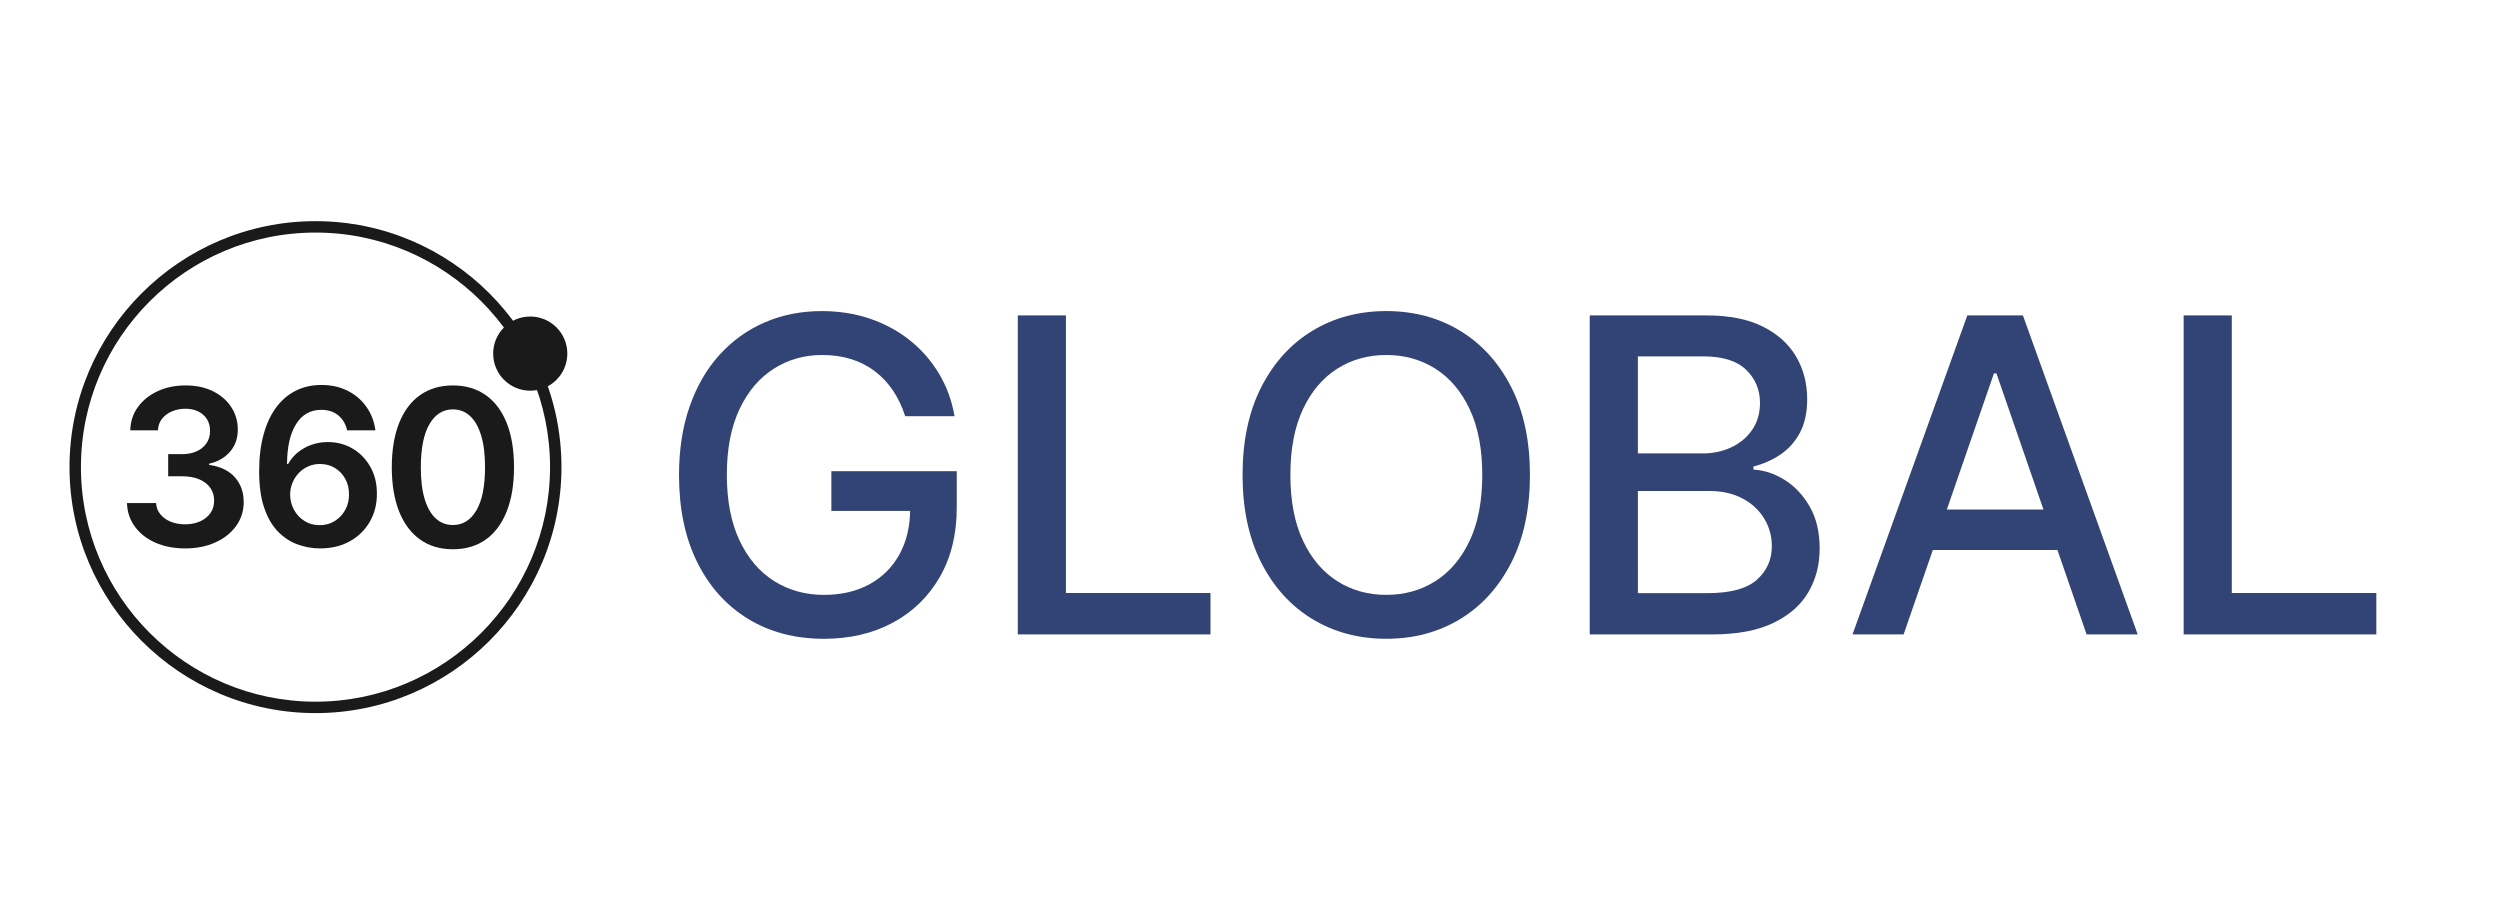 <?xml version="1.0" encoding="utf-8"?>
<!-- Generator: Adobe Illustrator 16.0.0, SVG Export Plug-In . SVG Version: 6.00 Build 0)  -->
<!DOCTYPE svg PUBLIC "-//W3C//DTD SVG 1.1//EN" "http://www.w3.org/Graphics/SVG/1.1/DTD/svg11.dtd">
<svg version="1.1" xmlns="http://www.w3.org/2000/svg" xmlns:xlink="http://www.w3.org/1999/xlink" x="0px" y="0px"
	 width="295.613px" height="108.262px" viewBox="0 0 295.613 108.262" enable-background="new 0 0 295.613 108.262"
	 xml:space="preserve">
<g id="Layer_3">
</g>
<g id="Layer_1">
	<g>
		<g>
			<path fill="#324376" d="M107.033,49.215c-0.355-1.117-0.832-2.121-1.426-3.012c-0.596-0.891-1.305-1.651-2.129-2.284
				c-0.822-0.632-1.758-1.114-2.809-1.446c-1.049-0.331-2.201-0.496-3.453-0.496c-2.123,0-4.039,0.546-5.746,1.639
				s-3.055,2.691-4.043,4.798s-1.482,4.681-1.482,7.726c0,3.059,0.498,5.643,1.492,7.754c0.994,2.113,2.357,3.715,4.088,4.808
				c1.732,1.093,3.703,1.64,5.912,1.64c2.051,0,3.842-0.418,5.369-1.253c1.529-0.835,2.715-2.017,3.555-3.546
				c0.842-1.528,1.262-3.33,1.262-5.405l1.475,0.276H98.305v-4.696h14.826v4.291c0,3.168-0.672,5.915-2.018,8.242
				c-1.344,2.327-3.199,4.122-5.563,5.388c-2.363,1.264-5.068,1.896-8.113,1.896c-3.412,0-6.406-0.785-8.979-2.357
				s-4.576-3.803-6.014-6.695c-1.436-2.891-2.154-6.326-2.154-10.305c0-3.008,0.418-5.709,1.252-8.104
				c0.836-2.395,2.012-4.43,3.527-6.105c1.518-1.676,3.303-2.959,5.359-3.85s4.307-1.335,6.75-1.335
				c2.039,0,3.939,0.301,5.701,0.902s3.334,1.455,4.715,2.56c1.381,1.105,2.525,2.416,3.436,3.933
				c0.908,1.517,1.521,3.196,1.842,5.038H107.033z"/>
			<path fill="#324376" d="M120.35,75.018v-37.72h5.691v32.821h17.092v4.898H120.35z"/>
			<path fill="#324376" d="M180.908,56.158c0,4.027-0.736,7.486-2.211,10.378c-1.473,2.892-3.49,5.114-6.049,6.667
				c-2.561,1.554-5.469,2.33-8.723,2.33c-3.266,0-6.178-0.776-8.738-2.33c-2.561-1.553-4.576-3.778-6.051-6.676
				c-1.473-2.898-2.209-6.354-2.209-10.369c0-4.027,0.736-7.487,2.209-10.379c1.475-2.892,3.49-5.113,6.051-6.668
				c2.561-1.553,5.473-2.329,8.738-2.329c3.254,0,6.162,0.776,8.723,2.329c2.559,1.555,4.576,3.776,6.049,6.668
				C180.172,48.671,180.908,52.131,180.908,56.158z M175.271,56.158c0-3.07-0.494-5.658-1.482-7.764s-2.338-3.702-4.051-4.789
				c-1.713-1.086-3.65-1.629-5.813-1.629c-2.172,0-4.113,0.543-5.818,1.629c-1.707,1.087-3.055,2.684-4.043,4.789
				s-1.482,4.693-1.482,7.764c0,3.069,0.494,5.656,1.482,7.763s2.336,3.702,4.043,4.788c1.705,1.087,3.646,1.631,5.818,1.631
				c2.162,0,4.1-0.544,5.813-1.631c1.713-1.086,3.063-2.682,4.051-4.788S175.271,59.228,175.271,56.158z"/>
			<path fill="#324376" d="M187.98,75.018v-37.72h13.813c2.678,0,4.895,0.438,6.65,1.317c1.756,0.877,3.068,2.063,3.941,3.555
				c0.871,1.491,1.307,3.17,1.307,5.037c0,1.571-0.289,2.895-0.865,3.969c-0.578,1.074-1.348,1.934-2.311,2.578
				c-0.965,0.645-2.023,1.115-3.178,1.409v0.368c1.252,0.063,2.477,0.464,3.674,1.207c1.197,0.742,2.189,1.795,2.975,3.158
				s1.18,3.021,1.18,4.973c0,1.928-0.451,3.656-1.355,5.186c-0.902,1.527-2.293,2.737-4.17,3.627
				c-1.879,0.891-4.279,1.336-7.203,1.336H187.98z M193.672,53.616h7.625c1.277,0,2.428-0.245,3.453-0.737
				c1.025-0.49,1.842-1.182,2.449-2.072c0.607-0.89,0.912-1.942,0.912-3.158c0-1.559-0.547-2.867-1.639-3.923
				c-1.094-1.056-2.77-1.584-5.029-1.584h-7.771V53.616z M193.672,70.137h8.215c2.725,0,4.678-0.527,5.855-1.584
				c1.18-1.056,1.77-2.376,1.77-3.959c0-1.191-0.303-2.285-0.902-3.279c-0.604-0.994-1.459-1.786-2.57-2.375
				c-1.111-0.59-2.428-0.885-3.951-0.885h-8.416V70.137z"/>
			<path fill="#324376" d="M225.092,75.018h-6.041l13.574-37.72h6.574l13.574,37.72h-6.041l-10.664-30.868h-0.295L225.092,75.018z
				 M226.105,60.246h19.596v4.789h-19.596V60.246z"/>
			<path fill="#324376" d="M258.207,75.018v-37.72h5.691v32.821h17.092v4.898H258.207z"/>
		</g>
	</g>
	<g>
		<g>
			<circle fill="#1A1A1A" cx="62.699" cy="41.813" r="4.385"/>
			<g>
				<path fill="#1A1A1A" d="M21.893,64.847c-1.318,0-2.49-0.226-3.514-0.678c-1.022-0.451-1.83-1.081-2.422-1.887
					c-0.593-0.806-0.908-1.736-0.943-2.794h3.443c0.03,0.508,0.199,0.948,0.505,1.324c0.306,0.375,0.711,0.667,1.217,0.875
					c0.507,0.207,1.075,0.311,1.704,0.311c0.67,0,1.267-0.117,1.785-0.352c0.52-0.236,0.927-0.564,1.219-0.985
					c0.294-0.421,0.437-0.906,0.431-1.456c0.006-0.568-0.141-1.068-0.44-1.502c-0.298-0.434-0.73-0.773-1.296-1.017
					c-0.563-0.245-1.243-0.366-2.038-0.366h-1.656v-2.619h1.656c0.653,0,1.227-0.113,1.719-0.34
					c0.492-0.226,0.878-0.545,1.158-0.957c0.279-0.412,0.419-0.89,0.414-1.434c0.005-0.531-0.113-0.994-0.354-1.388
					c-0.242-0.394-0.582-0.7-1.017-0.921c-0.438-0.219-0.948-0.328-1.535-0.328c-0.574,0-1.104,0.103-1.593,0.311
					c-0.489,0.207-0.885,0.502-1.184,0.884c-0.298,0.382-0.457,0.835-0.475,1.36h-3.271c0.024-1.051,0.327-1.975,0.911-2.771
					s1.363-1.42,2.34-1.868s2.074-0.673,3.289-0.673c1.252,0,2.338,0.234,3.265,0.7c0.925,0.468,1.64,1.095,2.148,1.883
					c0.507,0.788,0.759,1.657,0.759,2.61c0.008,1.056-0.303,1.941-0.929,2.656c-0.625,0.714-1.446,1.182-2.46,1.4v0.147
					c1.32,0.183,2.333,0.669,3.037,1.46c0.706,0.791,1.055,1.772,1.049,2.945c0,1.05-0.297,1.989-0.895,2.816
					c-0.594,0.828-1.412,1.477-2.454,1.946C24.428,64.612,23.234,64.847,21.893,64.847z"/>
				<path fill="#1A1A1A" d="M37.805,64.847c-0.897-0.005-1.771-0.163-2.623-0.471c-0.852-0.31-1.62-0.813-2.304-1.512
					c-0.685-0.7-1.229-1.63-1.63-2.794c-0.403-1.162-0.605-2.605-0.605-4.328c0-1.617,0.171-3.059,0.513-4.322
					c0.343-1.265,0.833-2.334,1.475-3.211c0.642-0.876,1.415-1.544,2.321-2.002c0.908-0.457,1.922-0.687,3.046-0.687
					c1.179,0,2.225,0.233,3.138,0.701c0.912,0.468,1.648,1.104,2.211,1.915c0.563,0.809,0.91,1.726,1.045,2.752h-3.344
					c-0.17-0.746-0.521-1.336-1.049-1.772c-0.527-0.437-1.195-0.655-2.001-0.655c-1.301,0-2.3,0.568-2.999,1.704
					s-1.052,2.702-1.058,4.698h0.126c0.301-0.537,0.689-0.998,1.164-1.383c0.479-0.385,1.016-0.683,1.617-0.893
					c0.6-0.211,1.238-0.316,1.91-0.316c1.1,0,2.087,0.262,2.963,0.787s1.57,1.248,2.084,2.166c0.514,0.92,0.767,1.972,0.76,3.156
					c0.007,1.232-0.275,2.34-0.843,3.32c-0.569,0.98-1.358,1.75-2.373,2.313C40.336,64.575,39.154,64.853,37.805,64.847z
					 M37.787,62.099c0.664,0,1.261-0.161,1.785-0.485c0.525-0.322,0.941-0.76,1.246-1.31c0.306-0.549,0.455-1.166,0.449-1.85
					c0.006-0.672-0.139-1.278-0.436-1.823c-0.297-0.543-0.704-0.974-1.223-1.291c-0.519-0.318-1.111-0.477-1.775-0.477
					c-0.496,0-0.957,0.095-1.384,0.285c-0.429,0.188-0.8,0.449-1.118,0.783c-0.318,0.332-0.566,0.717-0.746,1.152
					c-0.182,0.438-0.273,0.902-0.28,1.397c0.007,0.653,0.159,1.255,0.459,1.804c0.3,0.551,0.711,0.989,1.235,1.319
					C36.525,61.934,37.121,62.099,37.787,62.099z"/>
				<path fill="#1A1A1A" d="M53.553,64.947c-1.508,0-2.801-0.383-3.878-1.149c-1.078-0.767-1.906-1.874-2.483-3.324
					s-0.865-3.198-0.865-5.244c0.006-2.045,0.297-3.786,0.875-5.226c0.577-1.438,1.404-2.535,2.48-3.292
					c1.079-0.758,2.369-1.136,3.871-1.136s2.793,0.378,3.875,1.136c1.08,0.757,1.908,1.855,2.485,3.297
					c0.577,1.442,0.866,3.182,0.866,5.221c0,2.052-0.289,3.804-0.866,5.253c-0.577,1.451-1.404,2.557-2.48,3.32
					C56.354,64.566,55.061,64.947,53.553,64.947z M53.553,62.081c1.173,0,2.098-0.578,2.781-1.735
					c0.68-1.158,1.018-2.862,1.018-5.116c0-1.489-0.154-2.741-0.465-3.755c-0.312-1.014-0.752-1.779-1.32-2.294
					c-0.566-0.517-1.238-0.774-2.014-0.774c-1.166,0-2.088,0.578-2.768,1.735c-0.676,1.157-1.018,2.854-1.023,5.088
					c-0.008,1.496,0.144,2.754,0.452,3.774c0.309,1.02,0.747,1.787,1.314,2.303C52.097,61.823,52.771,62.081,53.553,62.081z"/>
			</g>
			<g>
				<g>
					<path fill="#1A1A1A" d="M37.31,26.15c-16.04,0-29.091,13.05-29.091,29.08c0,16.039,13.051,29.09,29.091,29.09
						c16.03,0,29.08-13.051,29.08-29.09C66.39,39.2,53.34,26.15,37.31,26.15z M37.31,82.971c-15.3,0-27.739-12.441-27.739-27.74
						C9.57,39.939,22.01,27.5,37.31,27.5c15.29,0,27.73,12.439,27.73,27.73C65.04,70.529,52.6,82.971,37.31,82.971z"/>
				</g>
			</g>
		</g>
	</g>
</g>
<g id="Layer_2">
</g>
</svg>

